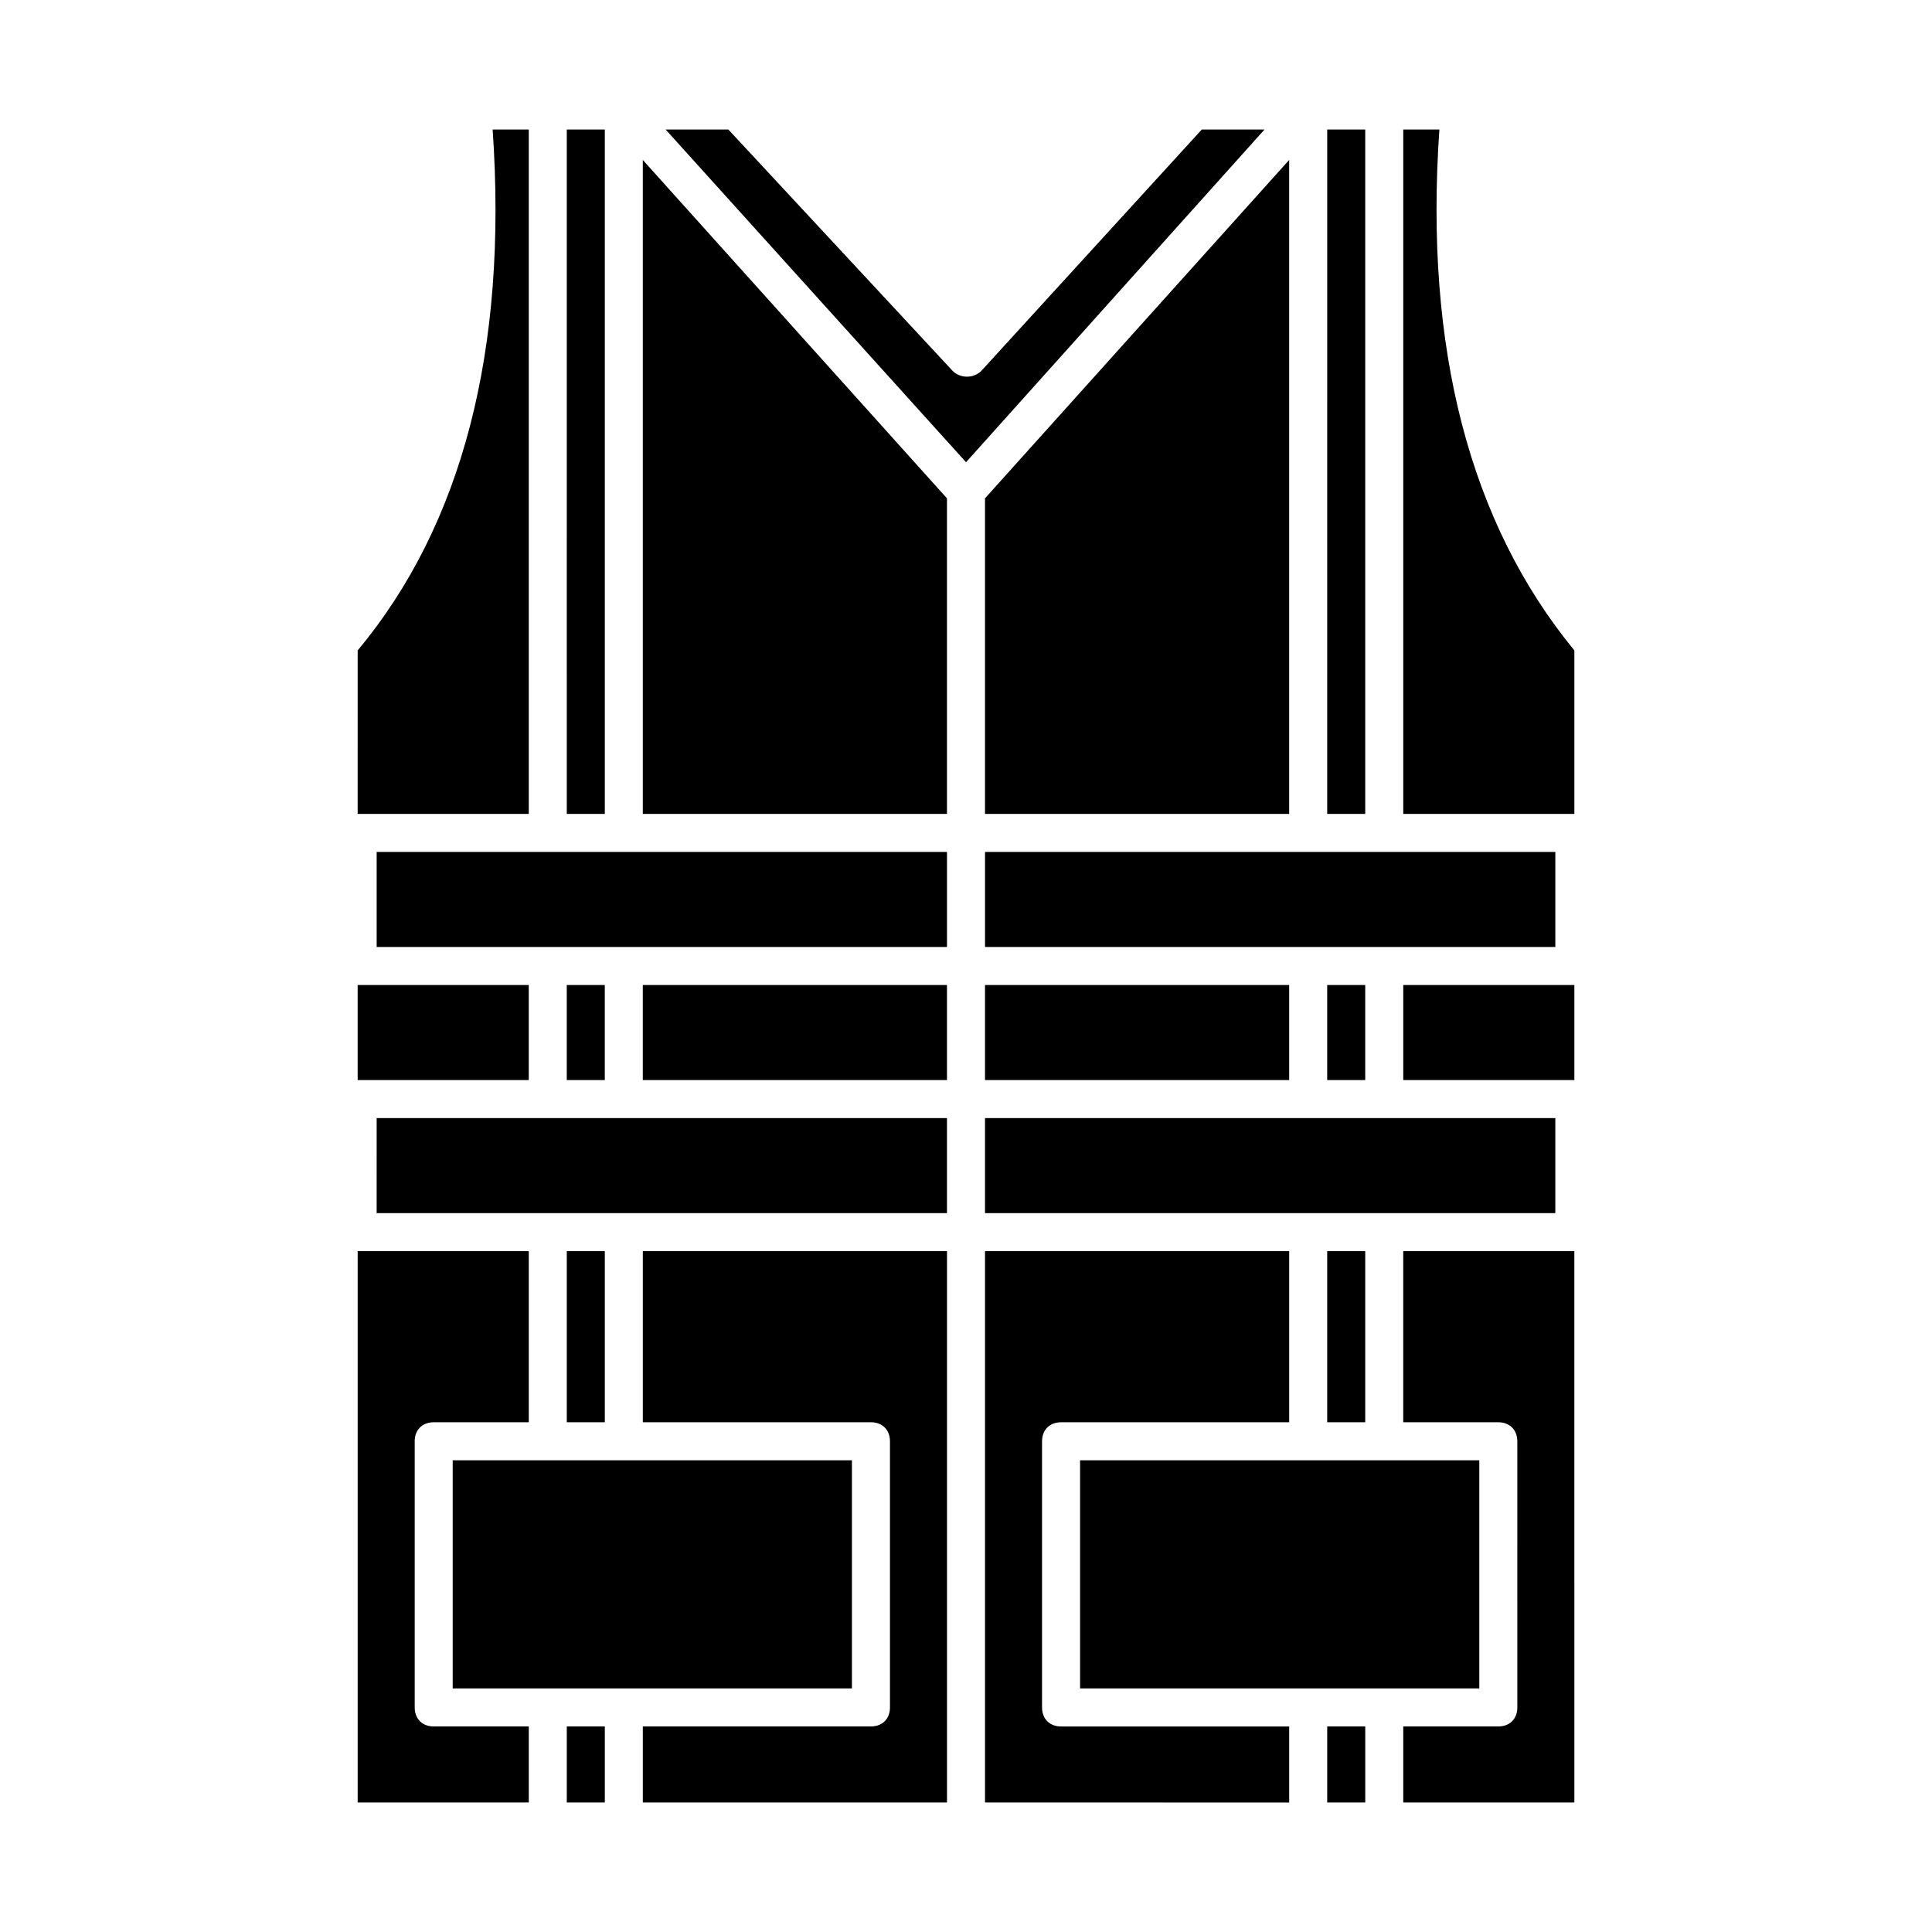 <?xml version="1.0" encoding="UTF-8"?>
<!-- Uploaded to: SVG Repo, www.svgrepo.com, Generator: SVG Repo Mixer Tools -->
<svg fill="#000000" width="800px" height="800px" version="1.1" viewBox="144 144 512 512" xmlns="http://www.w3.org/2000/svg">
 <path d="m510.84 591.45h-80.609v-60.457h105.8v60.457zm-246.87 0v-60.457h105.8v60.457zm-25.188-186.41h45.344v25.191h-45.344zm50.379-35.266h105.8v25.191h-151.14v-25.191zm267.02 0v25.191h-151.14v-25.191zm-50.383 60.457h-10.078v-25.191h10.078zm-100.76 0v-25.191h80.609v25.191zm-110.84-25.191h10.078v25.191h-10.078zm20.152 0h80.609v25.191h-80.609zm90.684-45.34v-83.633l80.609-89.68v173.31zm-10.074 0h-80.609v-173.31l80.609 89.68zm-151.14 80.609h151.14v25.191l-85.648-0.004h-65.496zm50.383 35.266h10.078v45.344h-10.078zm80.609 125.95c3.023 0 5.039-2.016 5.039-5.039v-70.535c0-3.023-2.016-5.039-5.039-5.039l-60.457 0.004v-45.344h80.609v146.11h-80.609v-20.152zm30.227-125.95h80.609v45.344h-60.457c-3.023 0-5.039 2.016-5.039 5.039v70.535c0 3.023 2.016 5.039 5.039 5.039h60.457v20.152l-80.609-0.004zm100.76 45.344h-10.078v-45.344h10.078zm5.039-55.422h-105.8v-25.191h151.14v25.191zm5.039-35.266v-25.191h45.344v25.191zm45.344-113.86v43.328h-45.344v-181.37h9.574c-4.031 57.938 8.059 104.29 35.77 138.04zm-55.422-138.04v181.37h-10.078l0.004-181.37zm-109.32 63.98c2.016 2.016 5.543 2.016 7.559 0l58.441-63.98h16.625l-79.098 88.164-79.602-88.164h16.625zm-92.199-63.98v181.37h-10.078l0.004-181.37zm-65.492 138.04c27.711-33.25 39.801-79.602 35.77-138.04h9.57v181.37h-45.344zm0 159.2h45.344v45.344h-25.191c-3.023 0-5.039 2.016-5.039 5.039v70.535c0 3.023 2.016 5.039 5.039 5.039h25.191v20.152h-45.344zm55.418 146.11v-20.152h10.078v20.152zm201.52 0v-20.152h10.078v20.152zm65.496 0h-45.344v-20.152h25.191c3.023 0 5.039-2.016 5.039-5.039l-0.004-70.535c0-3.023-2.016-5.039-5.039-5.039h-25.191v-45.344h45.344z"/>
</svg>